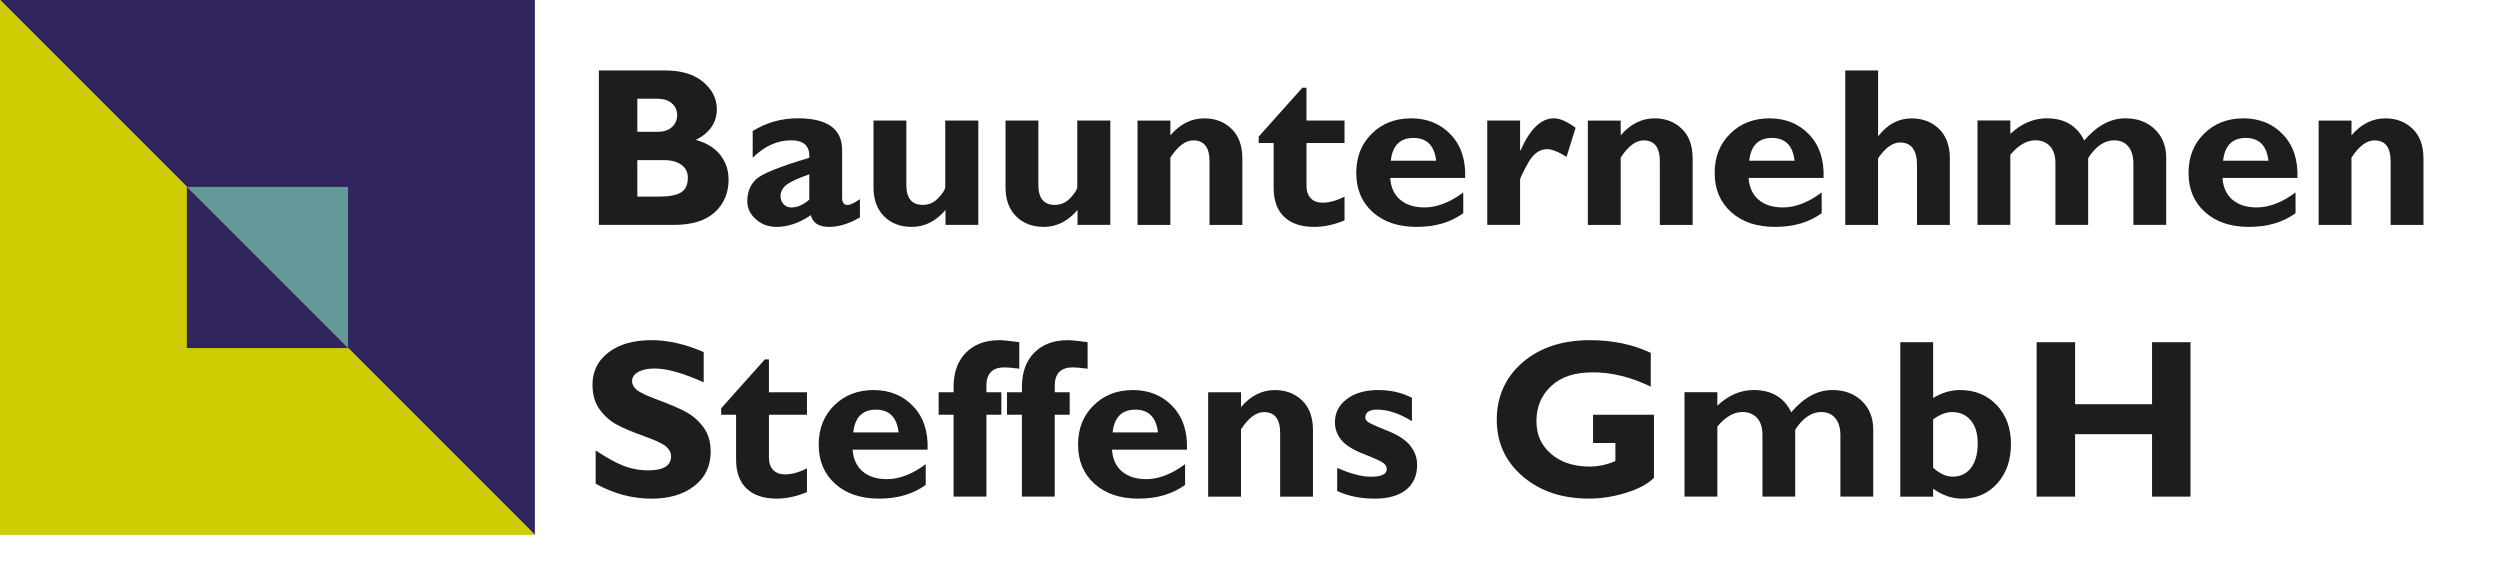 <?xml version="1.0" encoding="UTF-8"?><svg id="Ebene_2" xmlns="http://www.w3.org/2000/svg" viewBox="0 0 794.95 180.91"><defs><style>.cls-1{isolation:isolate;}.cls-2{fill:#649999;}.cls-3{fill:#32245e;}.cls-4{fill:#cdcc01;}.cls-5{fill:#1d1d1b;}</style></defs><g id="Ebene_1-2"><g class="cls-1"><g class="cls-1"><path class="cls-5" d="m190.43,22.41h21.23c5.06,0,9.04,1.22,11.94,3.65,2.89,2.44,4.34,5.32,4.34,8.64,0,4.26-2.24,7.53-6.71,9.8,3.38.89,5.96,2.46,7.75,4.71,1.79,2.25,2.69,4.88,2.69,7.88,0,4.27-1.46,7.74-4.39,10.41-2.93,2.67-7.24,4.01-12.94,4.01h-23.91V22.41Zm12.23,9v10.51h6.4c1.97,0,3.5-.5,4.61-1.51,1.1-1.01,1.65-2.27,1.65-3.8s-.55-2.74-1.65-3.73c-1.1-.98-2.64-1.48-4.61-1.48h-6.4Zm0,19.51v11.6h6.89c3.26,0,5.6-.45,7.03-1.35,1.43-.9,2.14-2.47,2.14-4.69,0-1.71-.68-3.06-2.04-4.06-1.36-1-3.18-1.49-5.45-1.49h-8.58Z"/><path class="cls-5" d="m273.44,63.33v5.8c-3.47,2.02-6.73,3.02-9.77,3.02-3.28,0-5.23-1.24-5.84-3.73-3.63,2.48-7.28,3.73-10.93,3.73-2.58,0-4.77-.82-6.57-2.45-1.81-1.63-2.71-3.53-2.71-5.69,0-2.89.93-5.22,2.79-6.99,1.86-1.77,7.51-4.05,16.93-6.85.23-3.7-1.69-5.55-5.77-5.55-4.43,0-8.51,1.85-12.23,5.55v-8.51c4.36-2.7,9.15-4.04,14.38-4.04,9.37,0,14.06,3.37,14.06,10.1v15.14c0,1.55.57,2.32,1.72,2.32.87,0,2.18-.62,3.94-1.86Zm-16.1.13v-8.04c-3.49,1.22-5.89,2.32-7.19,3.3-1.3.98-1.95,2.22-1.95,3.72,0,.96.33,1.79.98,2.49.66.69,1.45,1.04,2.39,1.04,1.97,0,3.89-.83,5.77-2.5Z"/><path class="cls-5" d="m300.65,71.52v-4.75c-3.07,3.59-6.64,5.38-10.72,5.38-3.61,0-6.54-1.11-8.79-3.34s-3.38-5.31-3.38-9.25v-21.23h10.44v20.5c0,4.21,1.75,6.32,5.24,6.32,1.97,0,3.65-.77,5.04-2.3,1.39-1.53,2.09-2.66,2.09-3.39v-21.14h10.51v33.19h-10.44Z"/><path class="cls-5" d="m342.63,71.52v-4.75c-3.07,3.59-6.64,5.38-10.72,5.38-3.61,0-6.54-1.11-8.79-3.34s-3.38-5.31-3.38-9.25v-21.23h10.44v20.5c0,4.21,1.75,6.32,5.24,6.32,1.97,0,3.65-.77,5.04-2.3,1.39-1.53,2.09-2.66,2.09-3.39v-21.14h10.51v33.19h-10.44Z"/><path class="cls-5" d="m372.16,38.33v4.71c3.07-3.61,6.67-5.41,10.79-5.41,3.45,0,6.32,1.1,8.63,3.31,2.31,2.21,3.46,5.36,3.46,9.47v21.12h-10.44v-20.24c0-4.44-1.72-6.65-5.17-6.65-2.46,0-4.89,1.83-7.28,5.48v21.41h-10.44v-33.19h10.44Z"/><path class="cls-5" d="m427.53,38.33v7.14h-12.09v13.68c0,1.64.45,2.94,1.35,3.88.9.95,2.15,1.42,3.74,1.42,2.16,0,4.49-.64,7-1.93v7.56c-3.33,1.38-6.55,2.07-9.67,2.07-4.08,0-7.24-1.05-9.49-3.16s-3.38-5.2-3.38-9.28v-14.24h-4.75v-2.04l13.89-15.54h1.3v10.44h12.09Z"/><path class="cls-5" d="m465.29,61.22v6.57c-3.99,2.91-8.92,4.36-14.8,4.36s-10.5-1.57-13.99-4.7c-3.49-3.13-5.24-7.28-5.24-12.44s1.64-9.23,4.92-12.49c3.28-3.26,7.46-4.89,12.55-4.89s9.3,1.72,12.57,5.15,4.8,8.03,4.59,13.8h-23.84c.21,3.01,1.28,5.33,3.2,6.95,1.92,1.62,4.5,2.43,7.73,2.43,3.91,0,8.02-1.58,12.3-4.75Zm-23.03-10.12h14.41c-.56-4.83-2.97-7.24-7.21-7.24s-6.69,2.41-7.21,7.24Z"/><path class="cls-5" d="m483.36,38.33v9.49h.14c3.02-6.8,6.55-10.2,10.58-10.2,1.92,0,4.23,1.01,6.93,3.02l-2.88,9.25c-2.58-1.64-4.64-2.46-6.19-2.46-2.41,0-4.45,1.5-6.1,4.49-1.65,2.99-2.48,4.74-2.48,5.23v14.36h-10.44v-33.19h10.44Z"/><path class="cls-5" d="m515.35,38.33v4.71c3.07-3.61,6.67-5.41,10.79-5.41,3.45,0,6.32,1.1,8.63,3.31,2.31,2.21,3.46,5.36,3.46,9.47v21.12h-10.44v-20.24c0-4.44-1.72-6.65-5.17-6.65-2.46,0-4.89,1.83-7.28,5.48v21.41h-10.44v-33.19h10.44Z"/><path class="cls-5" d="m579.26,61.22v6.57c-3.99,2.91-8.92,4.36-14.8,4.36s-10.5-1.57-13.99-4.7c-3.49-3.13-5.24-7.28-5.24-12.44s1.64-9.23,4.92-12.49c3.28-3.26,7.46-4.89,12.55-4.89s9.3,1.72,12.57,5.15,4.8,8.03,4.59,13.8h-23.84c.21,3.01,1.28,5.33,3.2,6.95,1.92,1.62,4.5,2.43,7.73,2.43,3.91,0,8.02-1.58,12.3-4.75Zm-23.03-10.12h14.41c-.56-4.83-2.97-7.24-7.21-7.24s-6.69,2.41-7.21,7.24Z"/><path class="cls-5" d="m597.19,22.41v20.78h.14c2.91-3.7,6.41-5.55,10.51-5.55,3.54,0,6.45,1.12,8.74,3.36s3.43,5.36,3.43,9.34v21.19h-10.44v-18.97c0-4.83-1.79-7.25-5.38-7.25-2.37,0-4.7,1.68-7,5.03v21.19h-10.44V22.41h10.44Z"/><path class="cls-5" d="m639.24,38.33v4.25c3.54-3.3,7.39-4.96,11.54-4.96,5.7,0,9.69,2.36,11.96,7.07,4.01-4.71,8.37-7.07,13.09-7.07,3.82,0,6.94,1.16,9.36,3.48s3.62,5.35,3.62,9.08v21.33h-10.44v-19.47c0-2.35-.54-4.17-1.62-5.47-1.08-1.3-2.58-1.95-4.51-1.95-3.05,0-5.8,1.88-8.25,5.63v21.26h-10.41v-19.68c0-2.32-.58-4.11-1.74-5.35-1.16-1.24-2.7-1.87-4.62-1.87-2.74,0-5.4,1.54-7.98,4.61v22.28h-10.44v-33.19h10.44Z"/><path class="cls-5" d="m729.94,61.22v6.57c-3.99,2.91-8.92,4.36-14.8,4.36s-10.5-1.57-13.99-4.7c-3.49-3.13-5.24-7.28-5.24-12.44s1.64-9.23,4.92-12.49c3.28-3.26,7.46-4.89,12.55-4.89s9.3,1.72,12.57,5.15,4.8,8.03,4.59,13.8h-23.84c.21,3.01,1.28,5.33,3.2,6.95,1.92,1.62,4.5,2.43,7.73,2.43,3.91,0,8.02-1.58,12.3-4.75Zm-23.03-10.12h14.41c-.56-4.83-2.97-7.24-7.21-7.24s-6.69,2.41-7.21,7.24Z"/><path class="cls-5" d="m747.73,38.33v4.71c3.07-3.61,6.67-5.41,10.79-5.41,3.45,0,6.32,1.1,8.63,3.31,2.31,2.21,3.46,5.36,3.46,9.47v21.12h-10.44v-20.24c0-4.44-1.72-6.65-5.17-6.65-2.46,0-4.89,1.83-7.28,5.48v21.41h-10.44v-33.19h10.44Z"/></g><g class="cls-1"><path class="cls-5" d="m223.76,111.97v9.6c-6.52-2.93-11.71-4.39-15.57-4.39-2.2,0-3.96.37-5.26,1.11s-1.95,1.72-1.95,2.94c0,.94.47,1.83,1.41,2.67.94.84,3.22,1.93,6.86,3.27,3.63,1.34,6.54,2.58,8.72,3.73s4.06,2.77,5.64,4.85,2.37,4.72,2.37,7.91c0,4.55-1.73,8.17-5.19,10.86-3.46,2.7-8.01,4.04-13.66,4.04-6.09,0-12-1.58-17.72-4.75v-10.58c3.28,2.2,6.19,3.81,8.72,4.82s5.21,1.51,8.05,1.51c4.8,0,7.21-1.51,7.21-4.53,0-1.03-.48-2-1.44-2.92-.96-.91-3.28-2.03-6.94-3.34-3.67-1.31-6.58-2.53-8.72-3.66-2.14-1.12-4-2.73-5.55-4.82-1.56-2.09-2.34-4.76-2.34-8.02,0-4.22,1.7-7.62,5.1-10.22,3.4-2.59,7.95-3.89,13.64-3.89,5.25,0,10.79,1.27,16.63,3.8Z"/><path class="cls-5" d="m256.6,124.73v7.14h-12.09v13.68c0,1.64.45,2.94,1.35,3.88.9.95,2.15,1.42,3.74,1.42,2.16,0,4.49-.64,7-1.93v7.56c-3.33,1.38-6.55,2.07-9.67,2.07-4.08,0-7.24-1.05-9.49-3.16s-3.38-5.2-3.38-9.28v-14.24h-4.75v-2.04l13.89-15.54h1.3v10.44h12.09Z"/><path class="cls-5" d="m294.36,147.62v6.57c-3.98,2.91-8.92,4.36-14.8,4.36s-10.5-1.57-13.99-4.7c-3.49-3.13-5.24-7.28-5.24-12.44s1.64-9.23,4.92-12.49c3.28-3.26,7.46-4.89,12.55-4.89s9.3,1.72,12.57,5.15,4.8,8.03,4.59,13.8h-23.84c.21,3.01,1.28,5.33,3.2,6.95,1.92,1.62,4.5,2.43,7.73,2.43,3.91,0,8.02-1.58,12.3-4.75Zm-23.03-10.12h14.41c-.56-4.83-2.97-7.24-7.21-7.24s-6.69,2.41-7.21,7.24Z"/><path class="cls-5" d="m313.66,124.73h4.75v7.14h-4.75v26.05h-10.44v-26.05h-4.75v-7.14h4.75v-1.65c0-4.66,1.31-8.31,3.94-10.95,2.62-2.64,6.16-3.96,10.62-3.96,1.08,0,3.19.21,6.33.63v8.44c-2.18-.28-3.74-.42-4.68-.42-3.84,0-5.77,1.93-5.77,5.8v2.11Z"/></g><g class="cls-1"><path class="cls-5" d="m335.39,124.73h4.75v7.14h-4.75v26.05h-10.44v-26.05h-4.75v-7.14h4.75v-1.65c0-4.66,1.31-8.31,3.94-10.95,2.62-2.64,6.16-3.96,10.62-3.96,1.08,0,3.19.21,6.33.63v8.44c-2.18-.28-3.74-.42-4.68-.42-3.84,0-5.77,1.93-5.77,5.8v2.11Z"/></g><g class="cls-1"><path class="cls-5" d="m376.83,147.62v6.57c-3.98,2.91-8.92,4.36-14.8,4.36s-10.5-1.57-13.99-4.7c-3.49-3.13-5.24-7.28-5.24-12.44s1.64-9.23,4.92-12.49c3.28-3.26,7.46-4.89,12.55-4.89s9.3,1.72,12.57,5.15,4.8,8.03,4.59,13.8h-23.84c.21,3.01,1.28,5.33,3.2,6.95,1.92,1.62,4.5,2.43,7.73,2.43,3.91,0,8.02-1.58,12.3-4.75Zm-23.03-10.12h14.41c-.56-4.83-2.97-7.24-7.21-7.24s-6.69,2.41-7.21,7.24Z"/><path class="cls-5" d="m394.62,124.73v4.71c3.07-3.61,6.67-5.41,10.79-5.41,3.45,0,6.32,1.1,8.63,3.31,2.31,2.21,3.46,5.36,3.46,9.47v21.12h-10.44v-20.24c0-4.44-1.72-6.65-5.17-6.65-2.46,0-4.89,1.83-7.28,5.48v21.41h-10.44v-33.19h10.44Z"/><path class="cls-5" d="m448.97,126.49v7.42c-3.98-2.44-7.68-3.66-11.07-3.66-2.51,0-3.76.86-3.76,2.57,0,.45.26.89.79,1.32.53.43,2.55,1.35,6.06,2.75,3.51,1.4,6,3.01,7.45,4.84s2.18,3.83,2.18,6.02c0,3.45-1.17,6.11-3.52,7.99-2.34,1.88-5.68,2.82-10.02,2.82s-8.41-.81-11.88-2.43v-7.35c4.27,1.88,7.84,2.81,10.72,2.81,3.38,0,5.06-.82,5.06-2.45,0-.63-.31-1.23-.94-1.79-.62-.56-2.72-1.54-6.28-2.93-3.56-1.39-6-2.92-7.31-4.59-1.31-1.67-1.97-3.52-1.97-5.56,0-3.03,1.26-5.49,3.78-7.39,2.52-1.9,5.84-2.85,9.97-2.85s7.54.82,10.72,2.46Z"/><path class="cls-5" d="m524.91,112.22v10.72c-6.26-3.02-12.38-4.54-18.35-4.54s-10.21,1.45-13.32,4.36-4.68,6.61-4.68,11.11,1.56,7.8,4.68,10.48,7.22,4.01,12.3,4.01c2.7,0,5.4-.59,8.12-1.76v-5.73h-7.1v-9h19.37v20.07c-1.95,1.95-4.9,3.53-8.88,4.76s-7.9,1.85-11.79,1.85c-8.55,0-15.58-2.36-21.08-7.08s-8.24-10.73-8.24-18.02,2.75-13.53,8.24-18.23,12.62-7.05,21.36-7.05c7.22,0,13.68,1.35,19.37,4.04Z"/><path class="cls-5" d="m546.08,124.73v4.25c3.54-3.3,7.39-4.96,11.54-4.96,5.7,0,9.69,2.36,11.96,7.07,4.01-4.71,8.37-7.07,13.09-7.07,3.82,0,6.94,1.16,9.36,3.48,2.42,2.32,3.62,5.35,3.62,9.08v21.33h-10.44v-19.47c0-2.35-.54-4.17-1.62-5.47-1.08-1.3-2.58-1.95-4.51-1.95-3.05,0-5.8,1.88-8.25,5.63v21.26h-10.41v-19.68c0-2.32-.58-4.11-1.74-5.35-1.16-1.24-2.7-1.87-4.62-1.87-2.74,0-5.4,1.54-7.98,4.61v22.28h-10.44v-33.19h10.44Z"/><path class="cls-5" d="m614.7,108.81v17.75c2.74-1.69,5.59-2.53,8.54-2.53,4.78,0,8.68,1.6,11.69,4.79,3.01,3.19,4.52,7.32,4.52,12.39s-1.45,9.26-4.34,12.49-6.6,4.86-11.13,4.86c-3.28,0-6.38-1.05-9.28-3.16v2.53h-10.44v-49.11h10.44Zm0,24.54v15.4c2.11,1.88,4.17,2.81,6.19,2.81,2.48,0,4.44-.93,5.85-2.79s2.13-4.44,2.13-7.72-.74-5.65-2.23-7.4-3.45-2.62-5.89-2.62c-1.9,0-3.91.77-6.05,2.32Z"/><path class="cls-5" d="m696.54,108.81v49.11h-12.23v-19.86h-24.47v19.86h-12.23v-49.11h12.23v19.72h24.47v-19.72h12.23Z"/></g></g><polygon class="cls-3" points="0 0 170.08 170.08 170.08 0 0 0"/><polygon class="cls-4" points="0 170.08 170.08 170.08 0 0 0 170.08"/><polygon class="cls-2" points="59.41 59.41 110.67 110.67 110.67 59.41 59.41 59.41"/><polygon class="cls-3" points="59.41 110.67 110.67 110.67 59.41 59.41 59.41 110.67"/></g></svg>